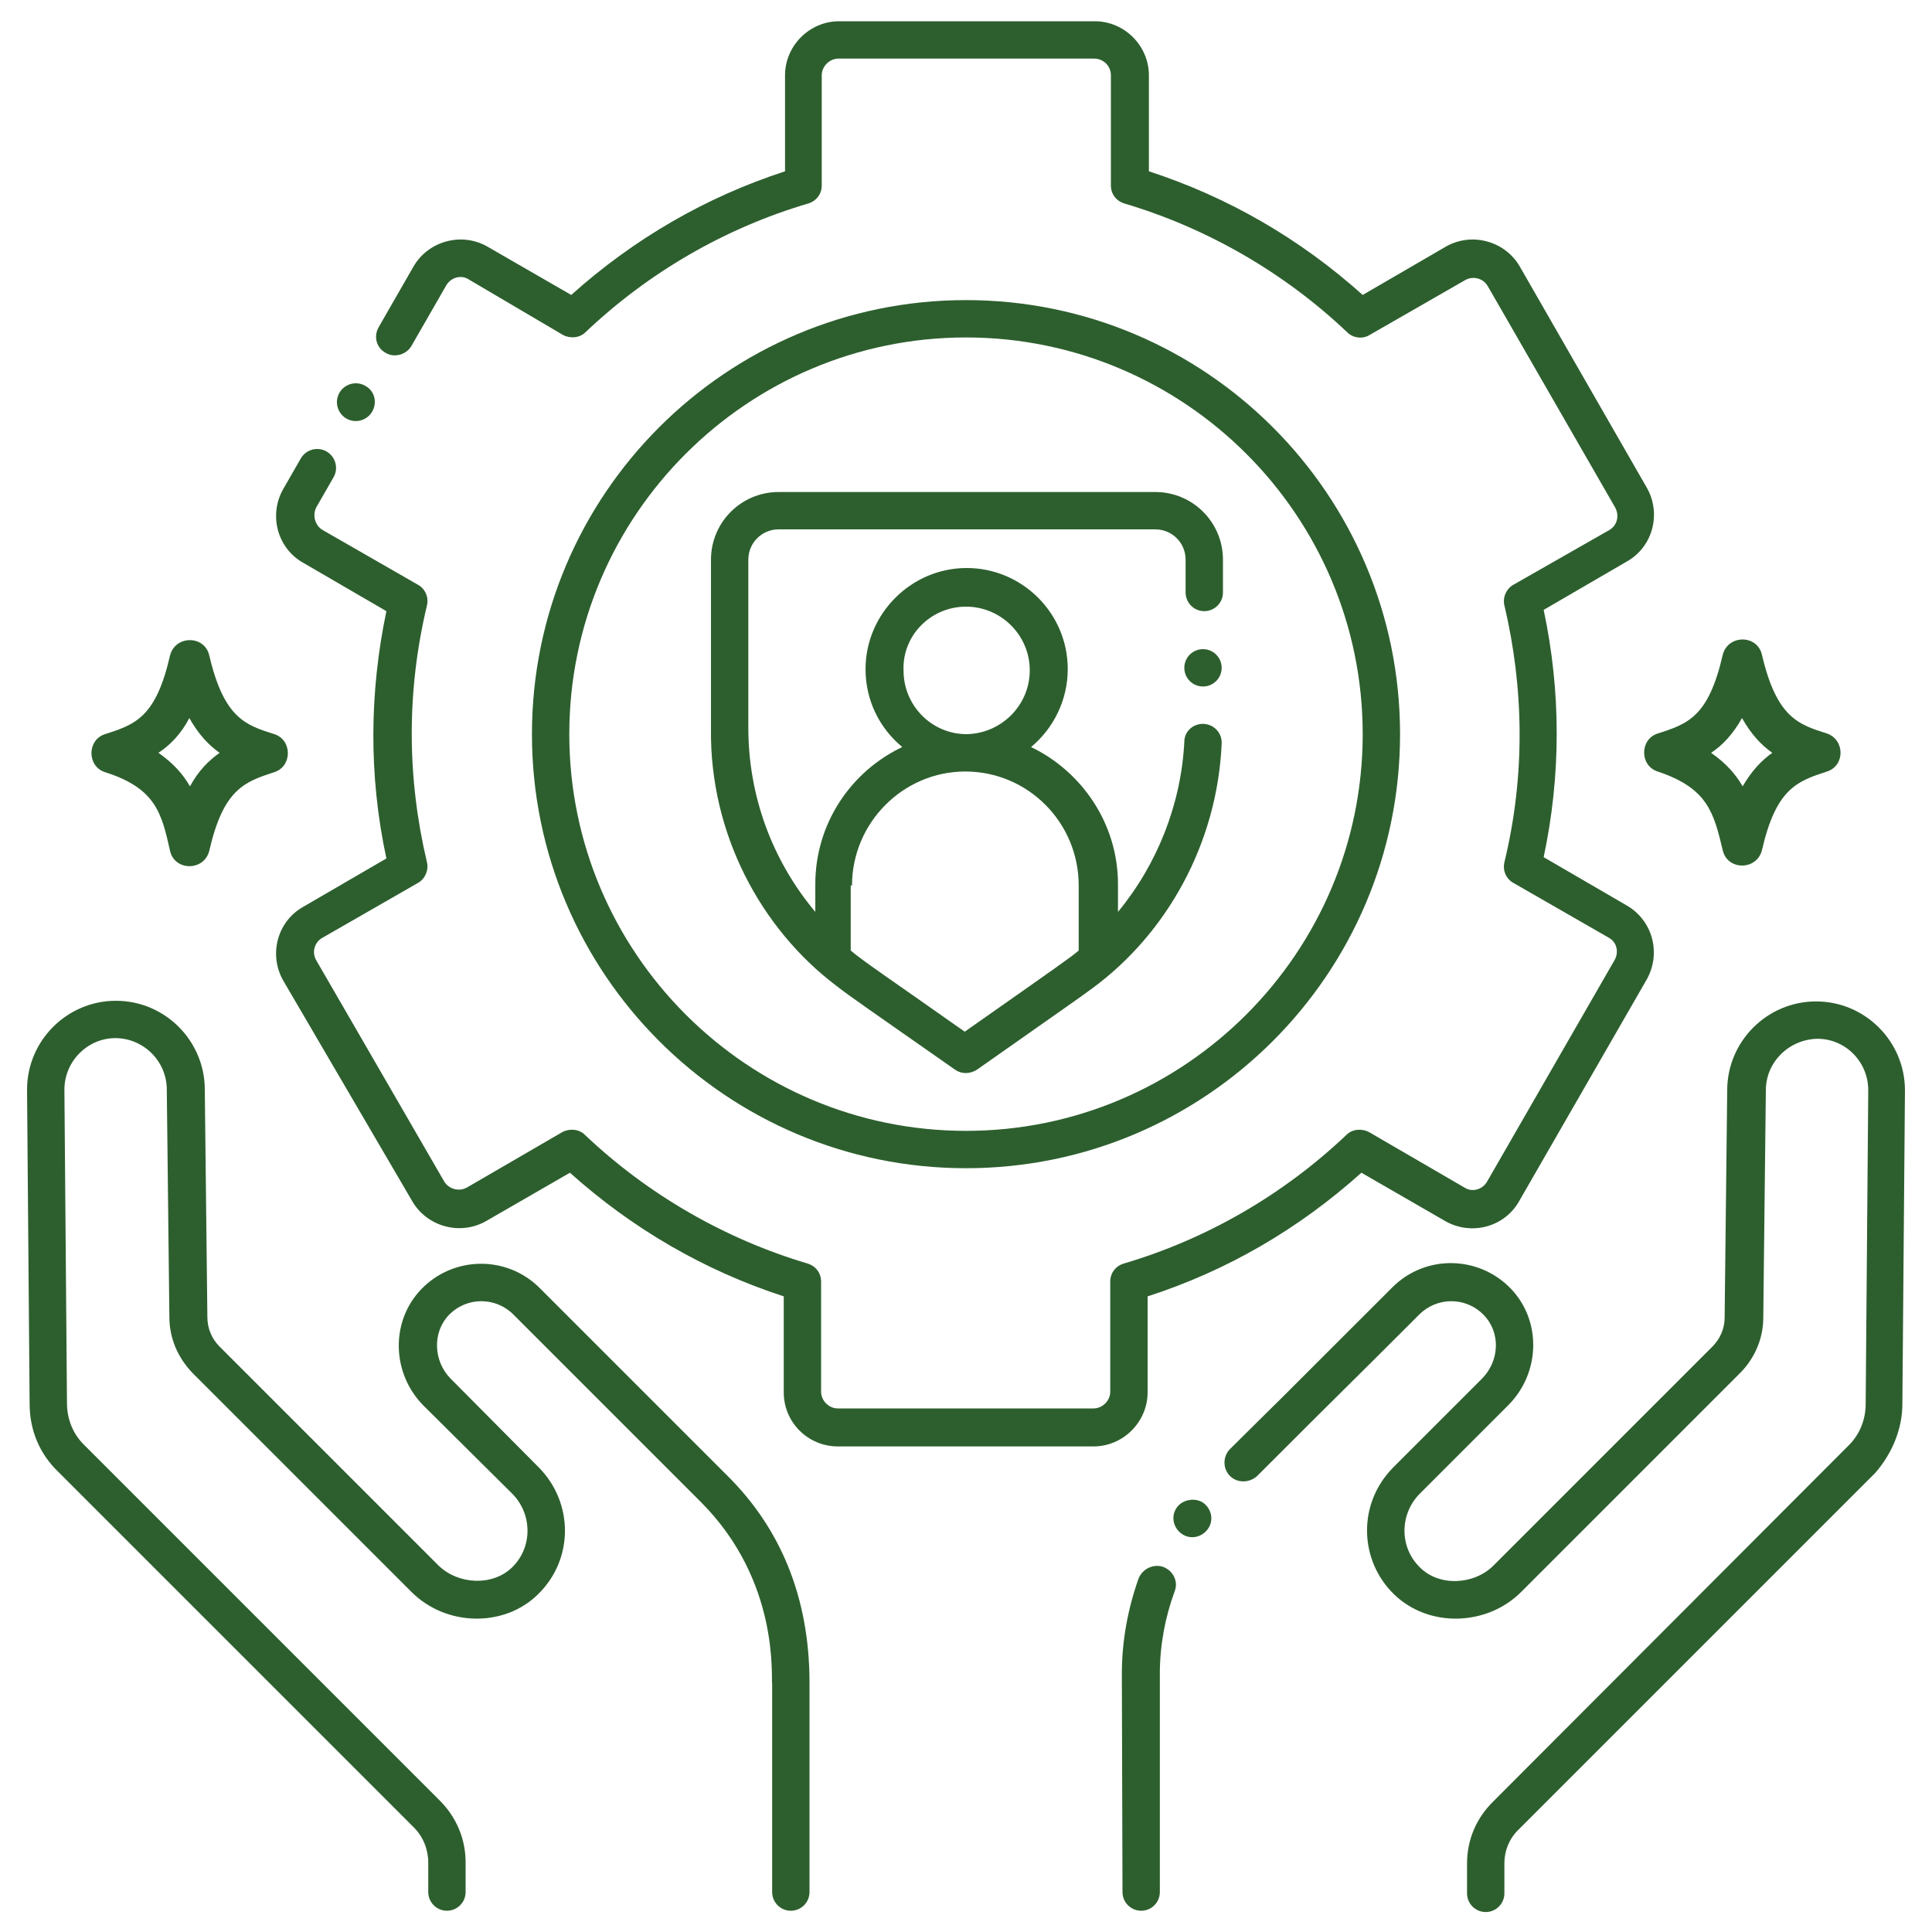 <svg xmlns="http://www.w3.org/2000/svg" xmlns:xlink="http://www.w3.org/1999/xlink" id="Layer_1" x="0px" y="0px" viewBox="0 0 300 300" style="enable-background:new 0 0 300 300;" xml:space="preserve"><style type="text/css">	.st0{fill:#2D5F2E;}</style><g>	<path class="st0" d="M283.7,113.9c-4.4-1.4-7.8-2.4-10.1-12.2c-0.7-3.2-5.3-3.2-6.1,0c-2.2,9.6-5.4,10.7-10.1,12.2  c-2.8,0.9-2.8,5,0,5.9c7.8,2.6,8.7,6.4,10.1,12.2c0.7,3.2,5.3,3.2,6.1,0c2.2-9.6,5.5-10.7,10.1-12.2  C286.5,118.9,286.5,114.9,283.7,113.9z M270.6,122.1c-1.1-1.9-2.6-3.6-4.9-5.2c1.8-1.2,3.4-2.9,4.8-5.4c1.4,2.5,3,4.2,4.7,5.4  C273.5,118.1,272,119.7,270.6,122.1z"></path>	<path class="st0" d="M26.4,132.1c0.7,3.2,5.3,3.2,6.1,0c2.2-9.6,5.5-10.7,10.1-12.2c2.8-0.9,2.8-5,0-5.9  c-4.4-1.4-7.8-2.4-10.1-12.2c-0.7-3.2-5.3-3.2-6.1,0c-2.2,9.6-5.4,10.7-10.1,12.2c-2.8,0.9-2.8,5,0,5.9  C24.2,122.4,25.1,126.3,26.4,132.1z M29.4,111.5c1.4,2.5,3,4.2,4.7,5.4c-1.7,1.2-3.3,2.8-4.6,5.2c-1.1-1.9-2.6-3.6-4.9-5.2  C26.4,115.7,28.1,114,29.4,111.5z"></path>	<path class="st0" d="M129.9,153.1c1.9,1.5,5.4,3.9,18.4,13c1,0.7,2.3,0.7,3.4,0c13.5-9.5,16-11.2,18-12.7  c11.4-8.4,19.3-22.3,20-37.9c0.1-1.6-1.1-3-2.8-3.1c0,0-0.1,0-0.1,0c-1.6,0-2.9,1.2-2.9,2.8c-0.5,9.7-4.2,19-10.3,26.4v-4.3  c0-9.4-5.6-17.5-13.5-21.3c3.5-2.9,5.7-7.3,5.7-12.1c0-8.7-7.1-15.7-15.7-15.7s-15.7,7.1-15.7,15.7c0,4.9,2.2,9.2,5.7,12.1  c-8,3.8-13.5,11.9-13.5,21.3v4.3c-6.7-8-10.4-18-10.4-28.6V86.9c0-2.6,2.1-4.7,4.7-4.7h58.5c2.6,0,4.7,2.1,4.7,4.7V92  c0,1.6,1.3,2.9,2.9,2.9c1.6,0,2.9-1.3,2.9-2.9v-5.1c0-5.8-4.7-10.5-10.5-10.5h-58.5c-5.8,0-10.5,4.7-10.5,10.5v26.3  C110.2,129.4,118.1,144.2,129.9,153.1L129.9,153.1z M150,94.2c5.4,0,9.9,4.4,9.9,9.9c0,5.4-4.4,9.8-9.8,9.9c0,0,0,0,0,0  c0,0,0,0,0,0c-5.4,0-9.8-4.4-9.8-9.9C140.1,98.6,144.6,94.2,150,94.2L150,94.2z M132.3,137.5c0-9.7,7.9-17.7,17.6-17.7c0,0,0,0,0,0  c0,0,0,0,0,0c9.7,0,17.6,7.9,17.6,17.7v10.1c-1.3,1.1-2.6,2-17.7,12.6c-12.2-8.6-15.7-10.9-17.7-12.6V137.5z"></path>	<circle class="st0" cx="186.8" cy="103.7" r="2.9"></circle>	<path class="st0" d="M236,41.4c-2.3-4-7.5-5.4-11.5-3.1l-12.9,7.5c-9.7-8.7-20.9-15.2-33.2-19.2V11.7c0-4.6-3.8-8.4-8.4-8.4h-39.7  c-4.6,0-8.4,3.8-8.4,8.4v14.9c-12.3,4-23.5,10.5-33.2,19.2l-13-7.5c-4-2.3-9.2-0.9-11.5,3.1l-5.4,9.4c-0.8,1.4-0.4,3.2,1.1,4  c1.3,0.8,3.2,0.3,4-1.1l5.4-9.4c0.7-1.2,2.3-1.7,3.5-0.9L87.4,52c1.1,0.6,2.6,0.5,3.5-0.4c9.8-9.3,21.7-16.2,34.6-20  c1.3-0.4,2.1-1.5,2.1-2.8V11.7c0-1.4,1.2-2.6,2.6-2.6h39.7c1.4,0,2.6,1.1,2.6,2.6v17.1c0,1.3,0.8,2.4,2.1,2.8  c12.8,3.8,24.8,10.7,34.6,20c0.9,0.9,2.4,1.1,3.5,0.4l14.8-8.5c1.2-0.7,2.8-0.3,3.5,0.9l19.8,34.4c0.7,1.3,0.3,2.8-0.9,3.5  L235,90.8c-1.1,0.6-1.7,2-1.4,3.2c3,12.7,3.3,26.3,0,39.9c-0.3,1.3,0.3,2.6,1.4,3.2l14.8,8.5c1.3,0.7,1.6,2.3,0.9,3.5l-19.8,34.4  c-0.7,1.2-2.3,1.7-3.5,0.9l-14.8-8.6c-1.1-0.6-2.6-0.5-3.5,0.4c-9.8,9.3-21.7,16.2-34.6,20c-1.3,0.4-2.1,1.5-2.1,2.8v17.1  c0,1.4-1.2,2.6-2.6,2.6h-39.7c-1.4,0-2.6-1.2-2.6-2.6v-17.1c0-1.3-0.8-2.4-2.1-2.8c-12.8-3.8-24.8-10.7-34.6-20  c-0.9-0.9-2.4-1-3.5-0.4l-14.8,8.6c-1.3,0.7-2.8,0.2-3.5-0.9l-19.9-34.4c-0.7-1.2-0.3-2.8,1-3.5l14.8-8.5c1.1-0.6,1.7-2,1.4-3.2  c-3.1-13.1-3.2-26.5,0-39.9c0.3-1.3-0.3-2.6-1.4-3.2l-14.8-8.5c-1.2-0.7-1.6-2.3-1-3.5l2.7-4.7c0.8-1.4,0.3-3.2-1.1-4  c-1.4-0.8-3.2-0.3-4,1.1c0,0,0,0,0,0l-2.7,4.7c-2.3,4-1,9.2,3.1,11.5l12.9,7.5c-2.6,12.4-2.8,25.4,0,38.4l-12.9,7.5  c-4.1,2.3-5.4,7.5-3.1,11.5L64,186.5c2.3,4,7.5,5.4,11.5,3.1l13-7.5c9.7,8.7,20.9,15.2,33.2,19.2v14.9c0,4.7,3.8,8.4,8.4,8.4h39.7  c4.6,0,8.4-3.8,8.4-8.4v-14.9c12.4-4,23.5-10.5,33.2-19.2l13,7.5c4,2.3,9.2,1,11.5-3.1l19.8-34.4c2.3-4.1,0.9-9.2-3.1-11.5  l-12.9-7.5c2.7-12.7,2.7-25.7,0-38.4l12.9-7.5c4.1-2.3,5.4-7.5,3.1-11.5L236,41.4z"></path>	<path class="st0" d="M57.8,63.9c0.8-1.4,0.4-3.2-1.1-4c-1.4-0.8-3.2-0.3-4,1.1c-0.8,1.4-0.3,3.2,1.1,4C55.2,65.8,57,65.3,57.8,63.9  z"></path>	<path class="st0" d="M150,181.4c37.2,0,67.4-30.2,67.4-67.4S187.2,46.6,150,46.6S82.6,76.8,82.6,114  C82.6,151.2,112.8,181.4,150,181.4L150,181.4z M150,52.4c33.9,0,61.6,27.6,61.6,61.6c0,33.9-27.6,61.6-61.6,61.6  S88.4,147.9,88.4,114C88.4,80,116.1,52.4,150,52.4L150,52.4z"></path>	<path class="st0" d="M183.4,238.1c1.3,1,3.1,0.7,4.1-0.6c0,0,0,0,0,0c1-1.3,0.7-3.1-0.6-4.1c-1.2-0.9-3.2-0.6-4.1,0.6v0  C181.8,235.3,182.1,237.1,183.4,238.1L183.4,238.1z"></path>	<path class="st0" d="M174.3,293.8c0,1.6,1.3,2.9,2.9,2.9c1.6,0,2.9-1.3,2.9-2.9c0-47.6,0-25.1,0-33.9c0-4.4,0.8-8.7,2.3-12.8  c0.6-1.5-0.2-3.2-1.8-3.8c-1.5-0.5-3.2,0.3-3.8,1.8c-1.7,4.8-2.6,9.8-2.6,14.8L174.3,293.8z"></path>	<path class="st0" d="M295.4,218l0.4-48.7c0-7.6-6.2-13.8-13.8-13.8c-7.6,0-13.8,6.2-13.8,13.8l-0.4,35.3v0c0,1.7-0.7,3.3-1.9,4.5  l-34,34c-3,3-8.4,3.3-11.4,0.3c-3.2-3.1-3.2-8.2-0.1-11.4l13.8-13.8c5-5,5.2-13.1,0.4-18.1c-4.9-5.1-13.2-5.4-18.4-0.2  c-25.6,25.6-12.1,12.1-25.2,25.1c-1.1,1.1-1.2,3,0,4.2c1.1,1.1,3,1.1,4.2,0c16.7-16.7,11.4-11.3,25.2-25.1c2.7-2.7,7.2-2.8,10,0.1  c2.7,2.8,2.4,7.2-0.3,9.9l-13.8,13.8c-5.6,5.7-5.2,14.5,0.2,19.7c5.4,5.2,14.4,4.9,19.7-0.4l34-34c2.3-2.3,3.6-5.4,3.6-8.6  c0,0,0,0,0,0l0.4-35.3v0c0-4.4,3.6-7.9,8-8c4.4,0,7.9,3.6,7.9,8l-0.4,48.7c0,2.4-0.9,4.7-2.6,6.4l-55.3,55.4c-2.6,2.6-4,5.9-4,9.6  v4.6c0,1.6,1.3,2.9,2.9,2.9c1.6,0,2.9-1.3,2.9-2.9v-4.6c0-2.1,0.8-4,2.3-5.4l55.3-55.3C293.8,225.7,295.4,221.9,295.4,218  L295.4,218z"></path>	<path class="st0" d="M4.2,169.2L4.6,218c0,4,1.5,7.7,4.4,10.5l55.3,55.3c1.4,1.4,2.2,3.4,2.2,5.4v4.6c0,1.6,1.3,2.9,2.9,2.9  c1.6,0,2.9-1.3,2.9-2.9v-4.6c0-3.6-1.4-7-4-9.6l-55.3-55.3c-1.7-1.7-2.6-4-2.6-6.4l-0.4-48.7c0-4.4,3.6-8,7.9-8c4.4,0,8,3.6,8,8  l0.4,35.3c0,3.3,1.3,6.3,3.6,8.7l34,34c5.4,5.4,14.4,5.5,19.6,0.4c5.6-5.4,5.6-14.2,0.2-19.7L70,214.1c-2.7-2.7-2.9-7.2-0.3-9.9  c2.8-2.9,7.3-2.8,10-0.1l29.1,29.1c12.3,12.3,10.9,27.2,11.1,28.4v32.2c0,1.6,1.3,2.9,2.9,2.9c1.6,0,2.9-1.3,2.9-2.9v-32.5  c0-13.4-4.6-24.1-12.8-32.2l-29.1-29.1c-5.1-5.1-13.4-5-18.4,0.2c-4.8,5-4.6,13.1,0.4,18.1L79.6,232c3.1,3.2,3.1,8.3-0.1,11.4  c-3,2.9-8.3,2.7-11.4-0.3l-34-34c-1.2-1.2-1.9-2.8-1.9-4.6l-0.4-35.3c0-7.6-6.2-13.8-13.8-13.8C10.4,155.4,4.2,161.6,4.2,169.2  L4.2,169.2z"></path></g></svg>